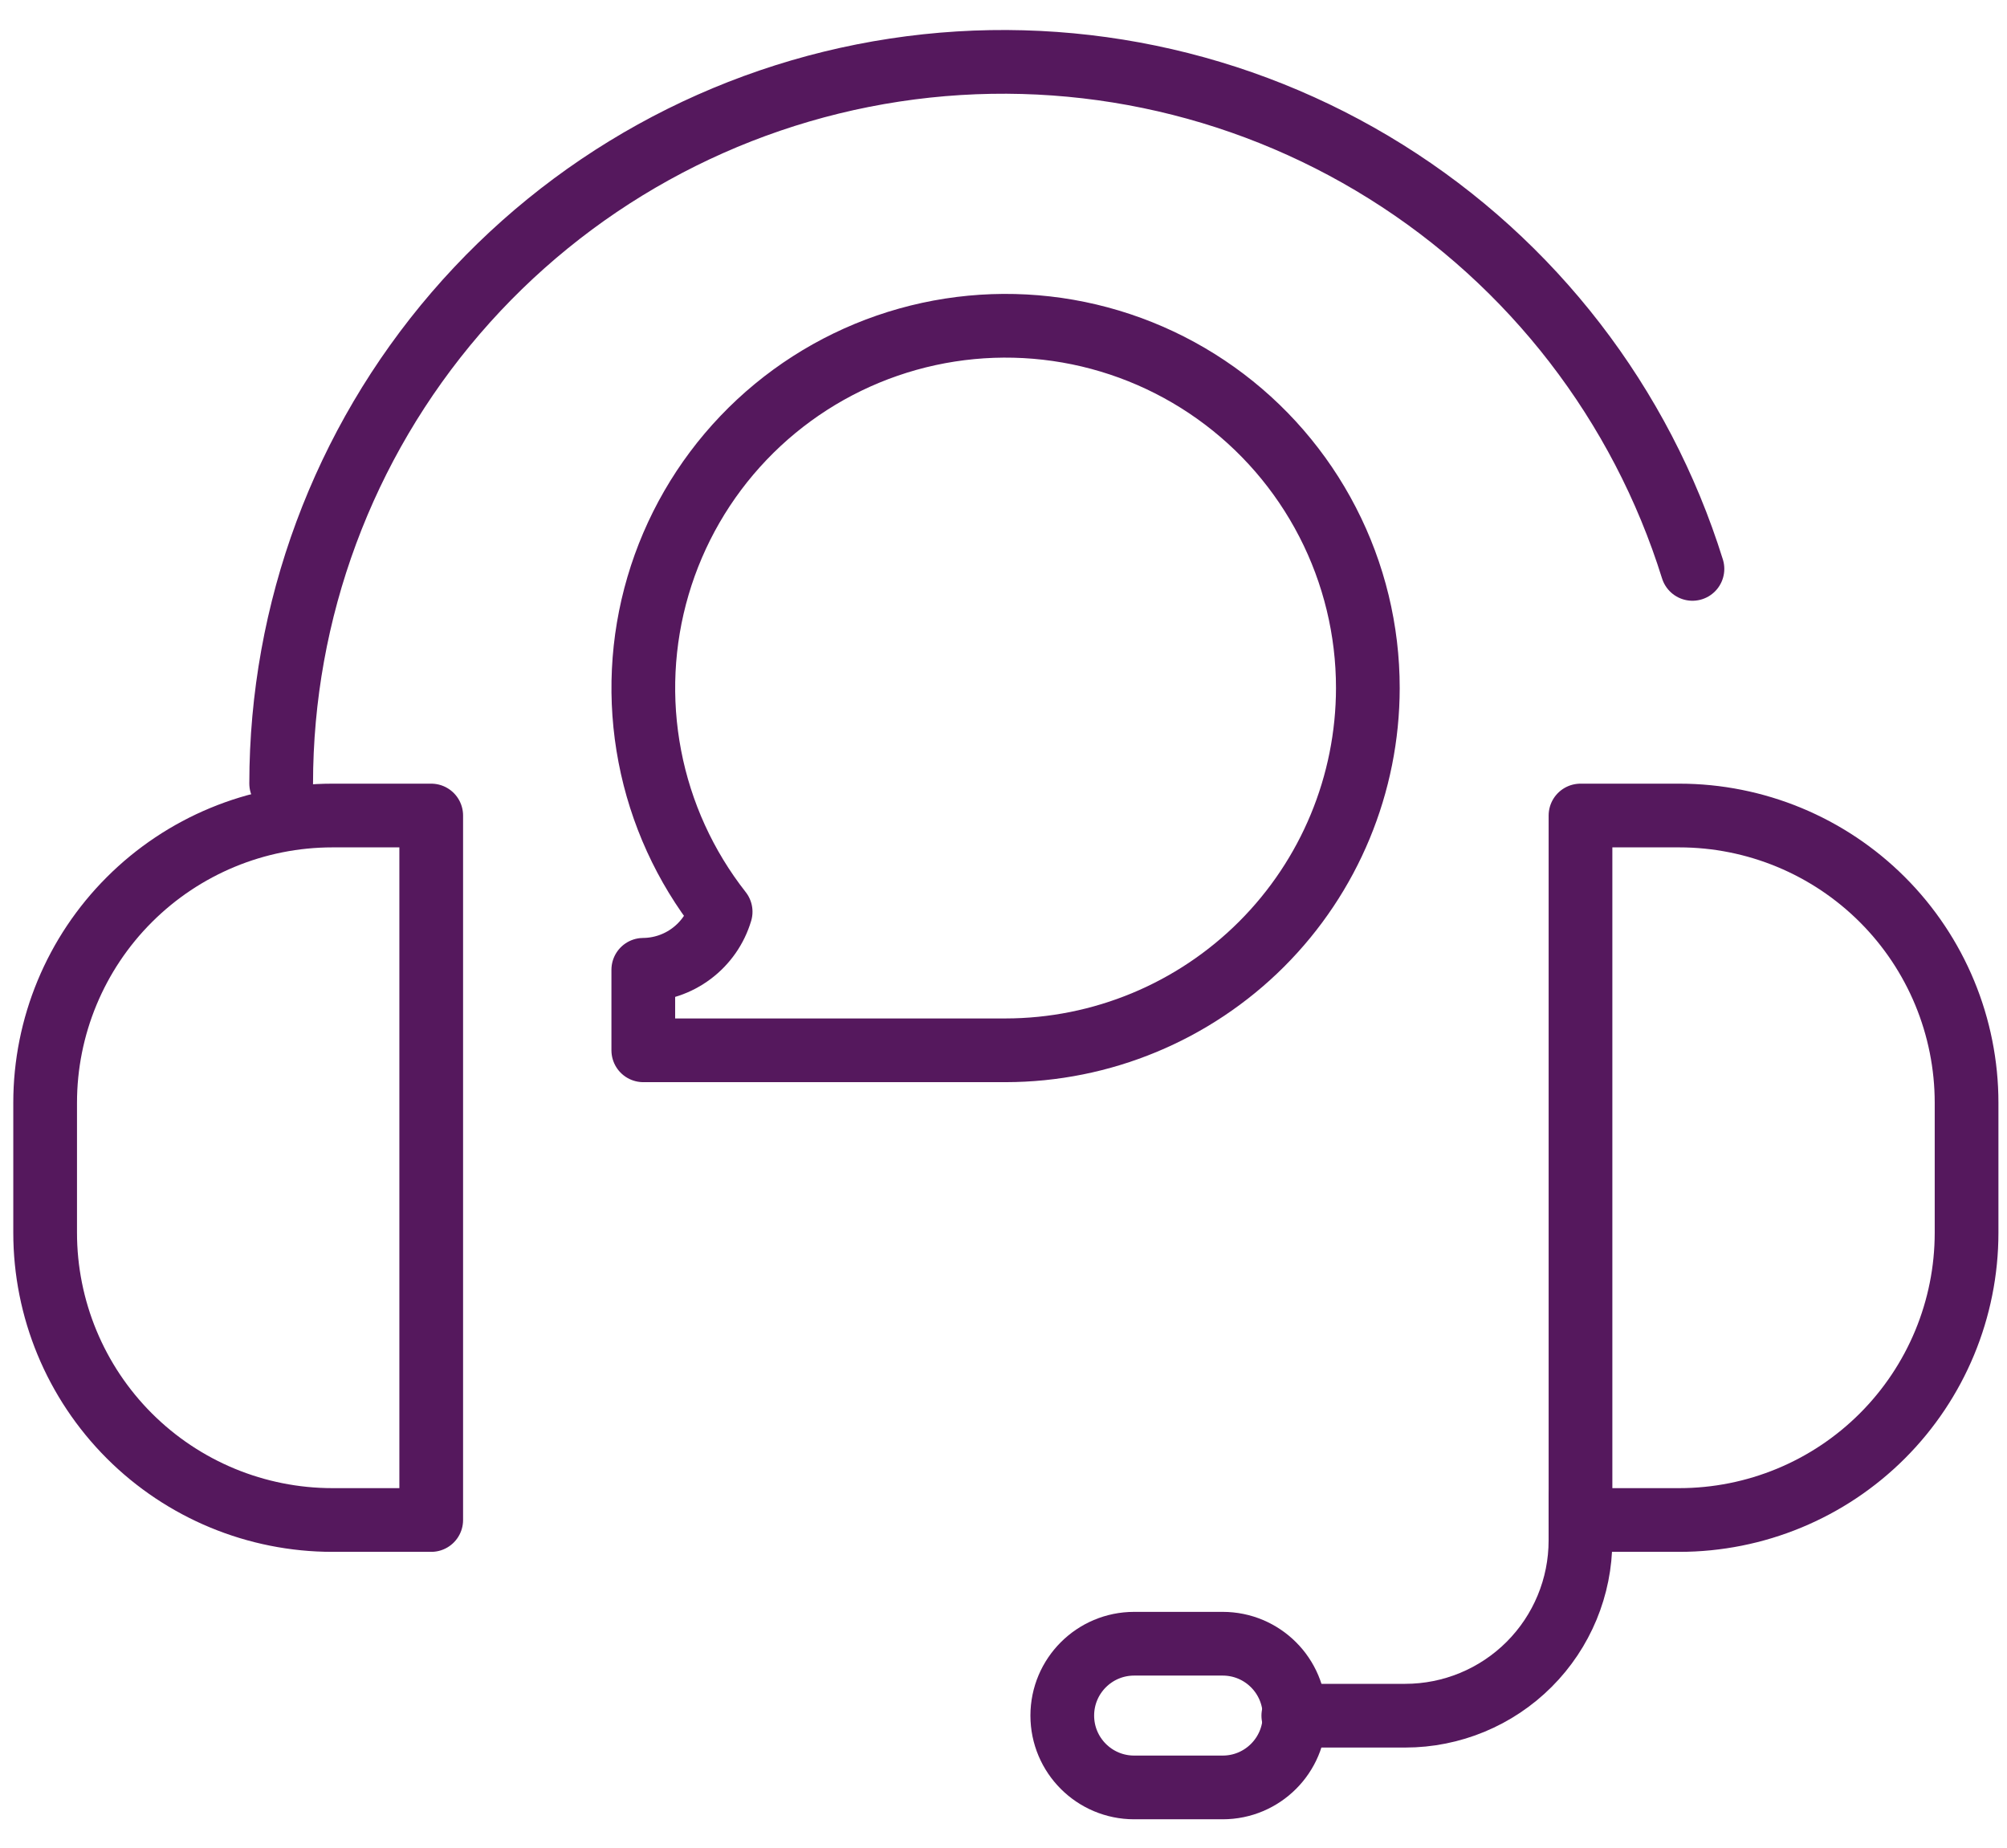 <svg width="63" height="58" viewBox="0 0 63 58" fill="none" xmlns="http://www.w3.org/2000/svg">
<path d="M49.611 46.973V48.357C49.611 49.816 49.031 51.215 48 52.246C46.968 53.278 45.569 53.857 44.111 53.857H40.597" stroke="#55185D" stroke-width="2" stroke-linecap="round" stroke-linejoin="round"/>
<path d="M38.381 51.598H35.601C34.355 51.598 33.345 52.608 33.345 53.854C33.345 55.099 34.355 56.109 35.601 56.109H38.381C39.627 56.109 40.637 55.099 40.637 53.854C40.637 52.608 39.627 51.598 38.381 51.598Z" stroke="#55185D" stroke-width="2" stroke-linecap="round" stroke-linejoin="round"/>
<path d="M49.612 25.6H52.712C55.104 25.6 57.398 26.55 59.09 28.242C60.781 29.933 61.731 32.227 61.731 34.619V38.7C61.73 41.091 60.779 43.384 59.088 45.074C57.397 46.765 55.103 47.714 52.712 47.714H49.612V25.6Z" stroke="#55185D" stroke-width="2" stroke-linecap="round" stroke-linejoin="round"/>
<path d="M8.826 24.596C8.829 19.178 10.772 13.939 14.305 9.83C17.837 5.722 22.725 3.015 28.082 2.2C33.439 1.385 38.911 2.517 43.505 5.39C48.099 8.262 51.513 12.686 53.126 17.858" stroke="#55185D" stroke-width="2" stroke-linecap="round" stroke-linejoin="round"/>
<path d="M42.937 21.598C42.934 24.613 41.735 27.504 39.603 29.636C37.471 31.767 34.58 32.967 31.565 32.97H20.193V30.443C20.74 30.439 21.27 30.26 21.707 29.932C22.145 29.604 22.465 29.145 22.621 28.621C21.502 27.196 20.739 25.523 20.398 23.743C20.056 21.963 20.144 20.127 20.656 18.388C21.168 16.649 22.087 15.058 23.339 13.746C24.59 12.435 26.137 11.442 27.85 10.85C29.564 10.258 31.393 10.084 33.188 10.342C34.982 10.601 36.688 11.284 38.164 12.336C39.641 13.388 40.844 14.778 41.674 16.389C42.505 18 42.938 19.787 42.937 21.599V21.598Z" stroke="#55185D" stroke-width="2" stroke-linecap="round" stroke-linejoin="round"/>
<path d="M13.536 47.714H10.436C8.044 47.714 5.75 46.764 4.059 45.073C2.367 43.381 1.417 41.087 1.417 38.695V34.614C1.418 32.223 2.369 29.93 4.061 28.24C5.752 26.55 8.045 25.6 10.436 25.6H13.536L13.536 47.714Z" stroke="#55185D" stroke-width="2" stroke-linecap="round" stroke-linejoin="round"/>
</svg>
